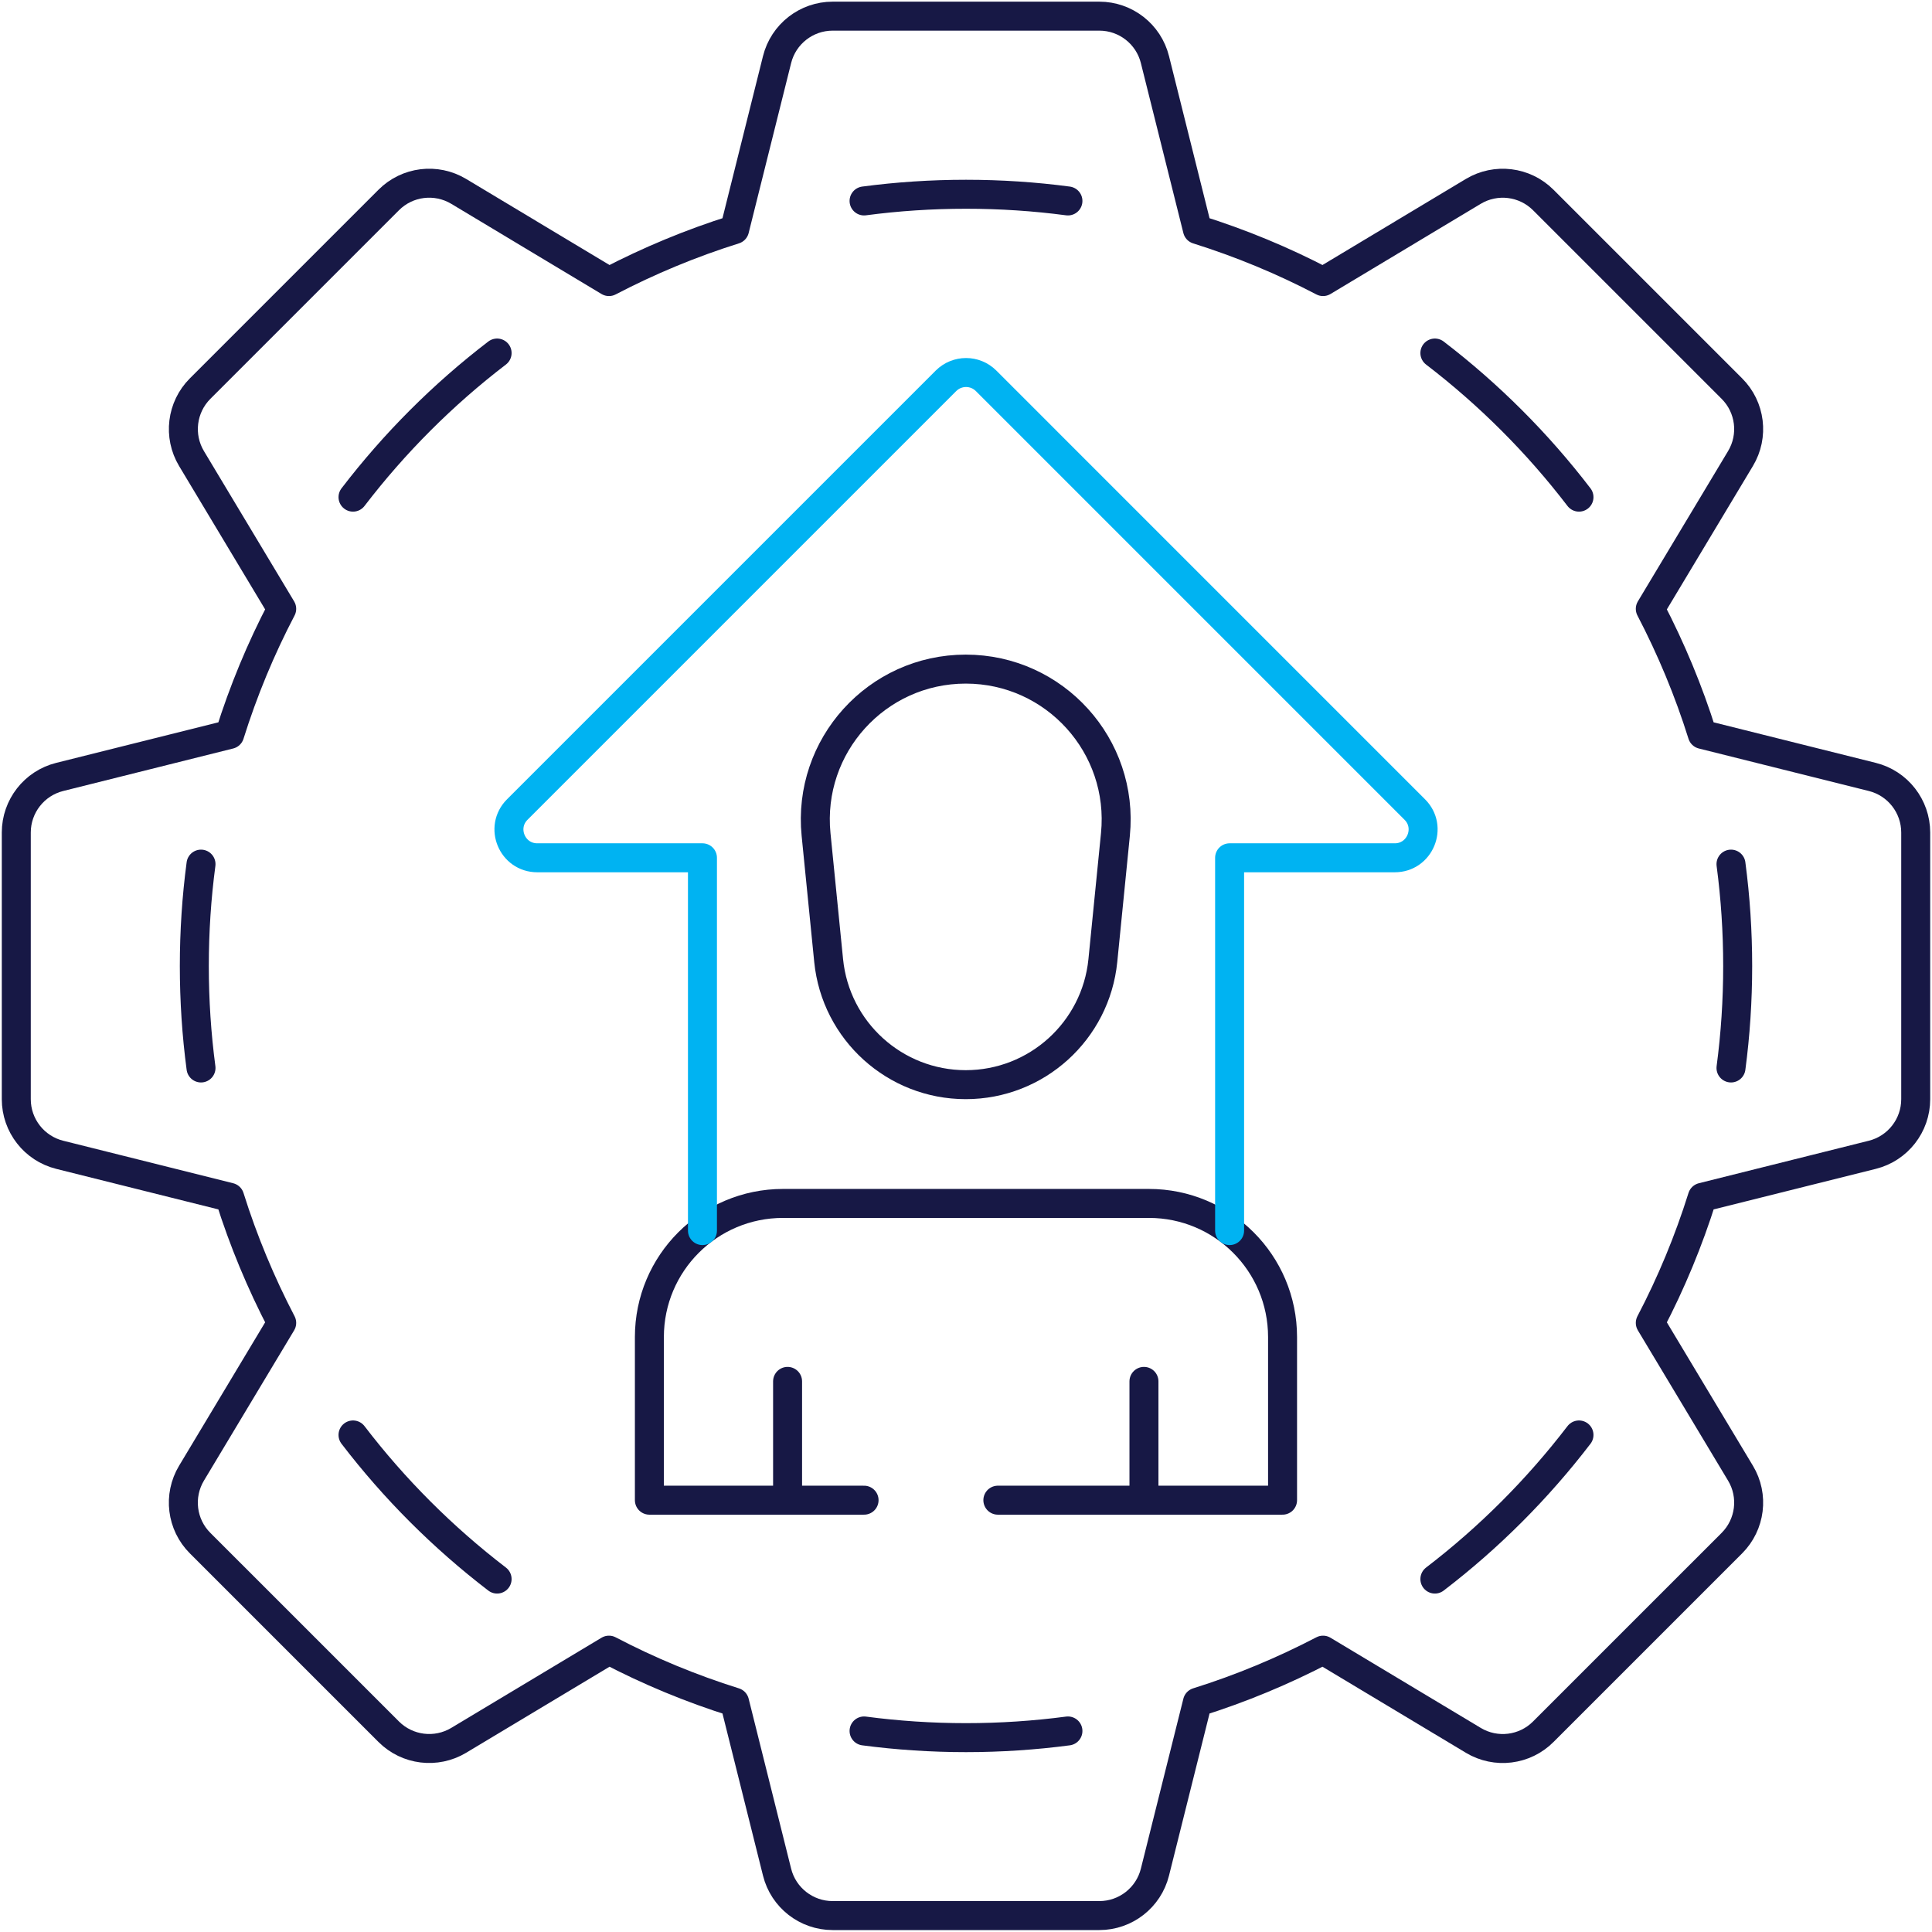 <svg width="100" height="100" viewBox="0 0 100 100" fill="none" xmlns="http://www.w3.org/2000/svg">
<g clip-path="url(#clip0_2230_17222)">
<path d="M14.188 16.284L10.36 20.112C9.396 21.076 9.215 22.57 9.913 23.735L14.581 31.513C13.5 33.578 12.597 35.754 11.888 38.014L3.09 40.214C1.77 40.543 0.843 41.732 0.843 43.092V56.894C0.843 58.254 1.77 59.443 3.09 59.772L11.888 61.972C12.597 64.232 13.503 66.404 14.581 68.473L9.913 76.251C9.212 77.419 9.396 78.914 10.36 79.874L20.119 89.633C21.083 90.597 22.577 90.778 23.742 90.08L31.52 85.412C33.585 86.493 35.761 87.397 38.022 88.105L40.221 96.903C40.55 98.223 41.739 99.15 43.099 99.15H56.901C58.261 99.15 59.45 98.223 59.779 96.903L61.979 88.105C64.239 87.397 66.412 86.49 68.48 85.412L76.258 90.08C77.426 90.781 78.921 90.597 79.881 89.633L89.64 79.874C90.604 78.91 90.789 77.416 90.087 76.251L85.419 68.473C86.5 66.408 87.404 64.232 88.112 61.972L96.911 59.772C98.23 59.443 99.157 58.254 99.157 56.894V43.092C99.157 41.732 98.23 40.543 96.911 40.214L88.112 38.014C87.404 35.754 86.497 33.582 85.419 31.513L90.087 23.735C90.789 22.567 90.604 21.072 89.64 20.112L79.881 10.353C78.917 9.389 77.423 9.208 76.258 9.906L68.48 14.574C66.415 13.493 64.239 12.59 61.979 11.881L59.779 3.083C59.45 1.763 58.261 0.836 56.901 0.836H43.099C41.739 0.836 40.55 1.763 40.221 3.083L38.022 11.881C35.761 12.59 33.589 13.496 31.52 14.574L23.742 9.906C22.574 9.205 21.079 9.389 20.119 10.353L19.195 11.277L14.188 16.284Z" stroke="#171845" stroke-width="1.5" stroke-linecap="round" stroke-linejoin="round"/>
<path d="M89.596 55.278C89.825 53.552 89.942 51.792 89.942 50.002C89.942 48.212 89.825 46.453 89.596 44.727" stroke="#171845" stroke-width="1.5" stroke-linecap="round" stroke-linejoin="round"/>
<path d="M74.269 81.732C77.074 79.586 79.582 77.074 81.728 74.273" stroke="#171845" stroke-width="1.5" stroke-linecap="round" stroke-linejoin="round"/>
<path d="M44.724 89.594C46.45 89.822 48.21 89.94 50 89.94C51.79 89.94 53.55 89.822 55.276 89.594" stroke="#171845" stroke-width="1.5" stroke-linecap="round" stroke-linejoin="round"/>
<path d="M18.272 74.273C20.418 77.078 22.93 79.586 25.73 81.732" stroke="#171845" stroke-width="1.5" stroke-linecap="round" stroke-linejoin="round"/>
<path d="M10.404 44.727C10.175 46.453 10.058 48.212 10.058 50.002C10.058 51.792 10.175 53.552 10.404 55.278" stroke="#171845" stroke-width="1.5" stroke-linecap="round" stroke-linejoin="round"/>
<path d="M25.73 18.273C22.926 20.419 20.418 22.931 18.272 25.732" stroke="#171845" stroke-width="1.5" stroke-linecap="round" stroke-linejoin="round"/>
<path d="M55.276 10.401C53.55 10.172 51.79 10.055 50 10.055C48.21 10.055 46.45 10.172 44.724 10.401" stroke="#171845" stroke-width="1.5" stroke-linecap="round" stroke-linejoin="round"/>
<path d="M81.728 25.732C79.582 22.928 77.07 20.419 74.269 18.273" stroke="#171845" stroke-width="1.5" stroke-linecap="round" stroke-linejoin="round"/>
<path d="M51.649 77.649H66.385V69.207C66.385 65.385 63.288 62.289 59.467 62.289H40.53C36.708 62.289 33.612 65.385 33.612 69.207V77.649H44.724" stroke="#171845" stroke-width="1.5" stroke-linecap="round" stroke-linejoin="round"/>
<path d="M59.211 71.5V77.652" stroke="#171845" stroke-width="1.5" stroke-linecap="round" stroke-linejoin="round"/>
<path d="M40.765 71.5V77.652" stroke="#171845" stroke-width="1.5" stroke-linecap="round" stroke-linejoin="round"/>
<path d="M49.987 34.633C45.379 34.633 41.783 38.609 42.239 43.193L42.891 49.721C43.257 53.365 46.323 56.142 49.987 56.142C53.651 56.142 56.717 53.365 57.083 49.721C57.291 47.642 57.553 45.023 57.734 43.193C58.191 38.609 54.594 34.633 49.987 34.633Z" stroke="#171845" stroke-width="1.5" stroke-linecap="round" stroke-linejoin="round"/>
<path d="M63.644 63.695V44.399H72.194C73.497 44.399 74.152 42.82 73.228 41.9L66.388 35.06L61.448 30.12L51.038 19.709C50.467 19.139 49.54 19.139 48.966 19.709L26.775 41.9C25.851 42.824 26.506 44.399 27.809 44.399H36.359V63.695" stroke="#00B3F2" stroke-width="1.5" stroke-linecap="round" stroke-linejoin="round"/>
</g>
<defs>
<clipPath id="clip0_2230_17222">
<rect width="100" height="100" fill="white"/>
</clipPath>
</defs>
</svg>
